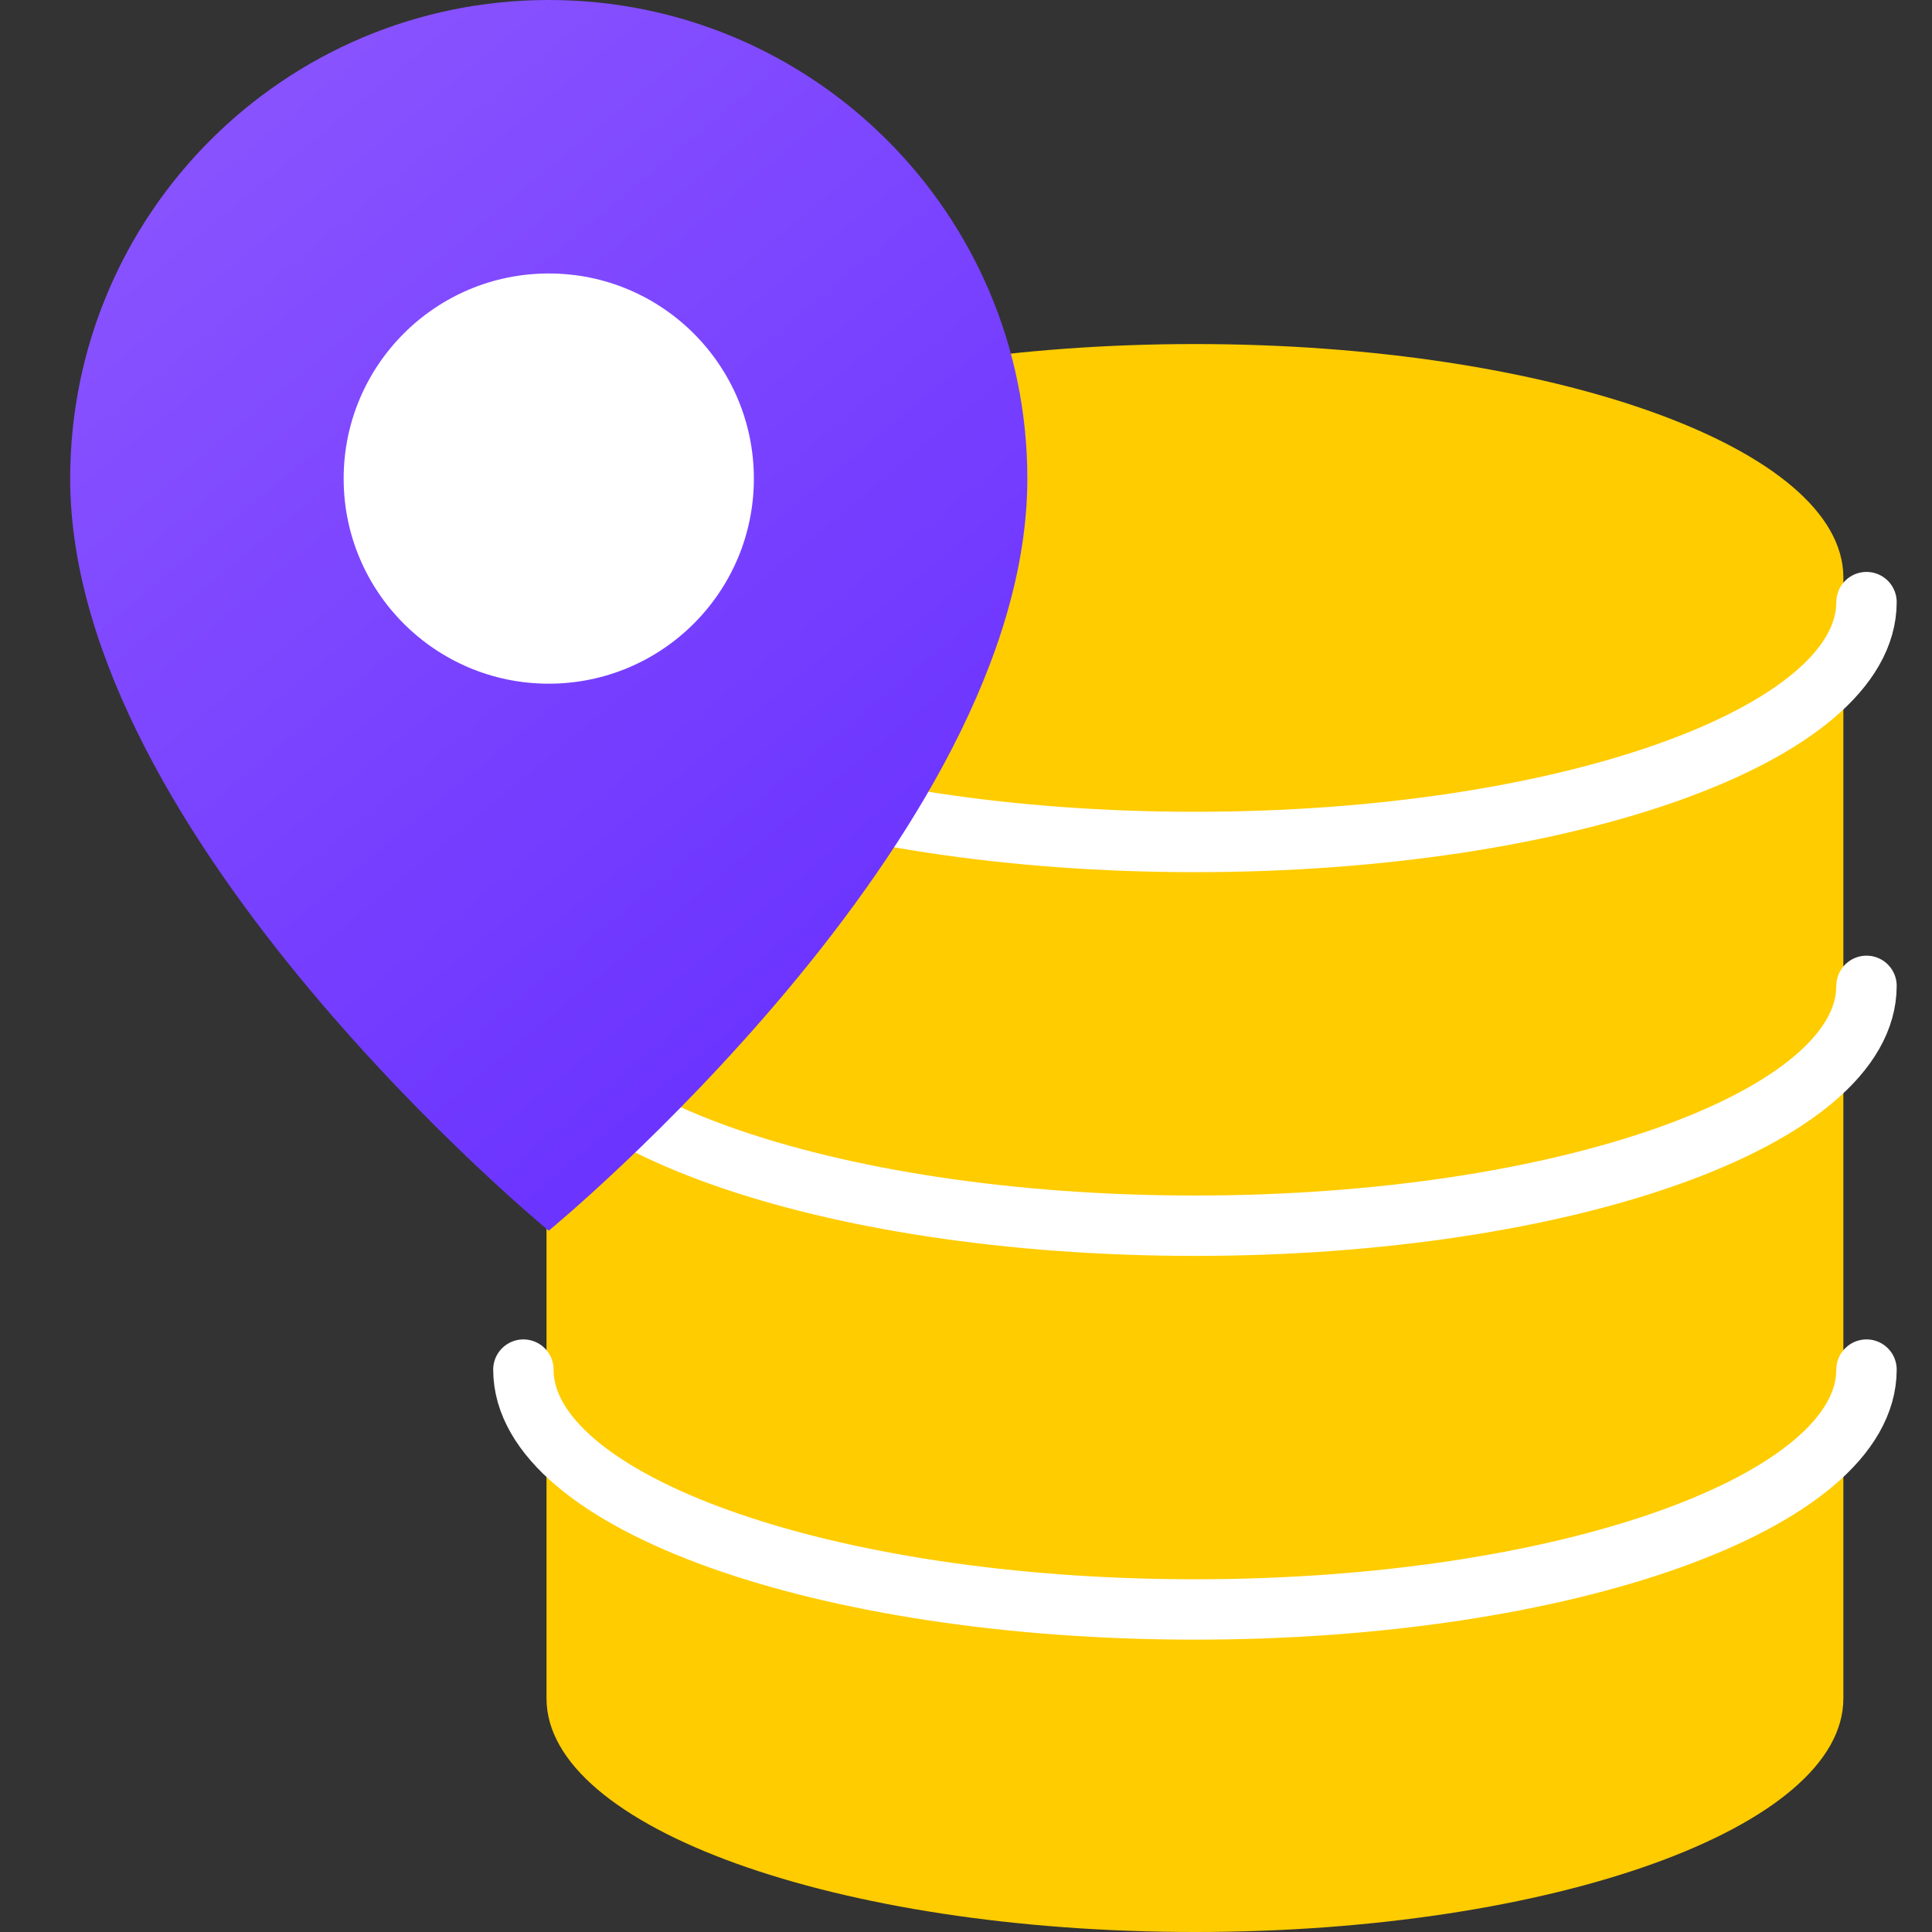 <svg width="40" height="40" viewBox="0 0 40 40" fill="none" xmlns="http://www.w3.org/2000/svg">
<rect x="0" y="0" width="40" height="40" fill="#333333" stroke="none"/>
<g clip-path="url(#clip0_11184_1807)">
<path fill-rule="evenodd" clip-rule="evenodd" d="M11.315 35.165C11.315 37.836 17.326 40 24.74 40C32.154 40 38.165 37.836 38.165 35.165V11.958C38.165 9.287 32.154 7.123 24.74 7.123C17.326 7.123 11.315 9.287 11.315 11.958V35.165Z" fill="#FFCC00"/>
<path d="M38.644 12.466C38.644 15.209 32.419 17.432 24.74 17.432C17.061 17.432 10.836 15.209 10.836 12.466" stroke="white" stroke-width="1.25" stroke-linecap="round" stroke-linejoin="round"/>
<path d="M38.644 28.356C38.644 31.099 32.419 33.322 24.74 33.322C17.061 33.322 10.836 31.099 10.836 28.356" stroke="white" stroke-width="1.25" stroke-linecap="round" stroke-linejoin="round"/>
<path d="M38.644 20.411C38.644 23.154 32.419 25.377 24.74 25.377C17.061 25.377 10.836 23.154 10.836 20.411" stroke="white" stroke-width="1.25" stroke-linecap="round" stroke-linejoin="round"/>
<path fill-rule="evenodd" clip-rule="evenodd" d="M11.361 25.48C11.361 25.48 1.453 17.34 1.453 9.909C1.453 4.436 5.889 0 11.361 0C16.834 0 21.27 4.436 21.27 9.909C21.27 17.34 11.361 25.48 11.361 25.48Z" fill="url(#paint0_linear_11184_1807)"/>
<path fill-rule="evenodd" clip-rule="evenodd" d="M11.361 14.155C9.016 14.155 7.115 12.254 7.115 9.909C7.115 7.563 9.016 5.662 11.361 5.662C13.707 5.662 15.608 7.563 15.608 9.909C15.608 12.254 13.707 14.155 11.361 14.155Z" fill="white"/>
</g>
<defs>
<linearGradient id="paint0_linear_11184_1807" x1="-4.949" y1="8.23" x2="12.801" y2="29.6" gradientUnits="userSpaceOnUse">
<stop stop-color="#8B55FF"/>
<stop offset="1" stop-color="#662EFF"/>
</linearGradient>
<clipPath id="clip0_11184_1807">
<rect width="40" height="40" fill="white"/>
</clipPath>
</defs>
</svg>
